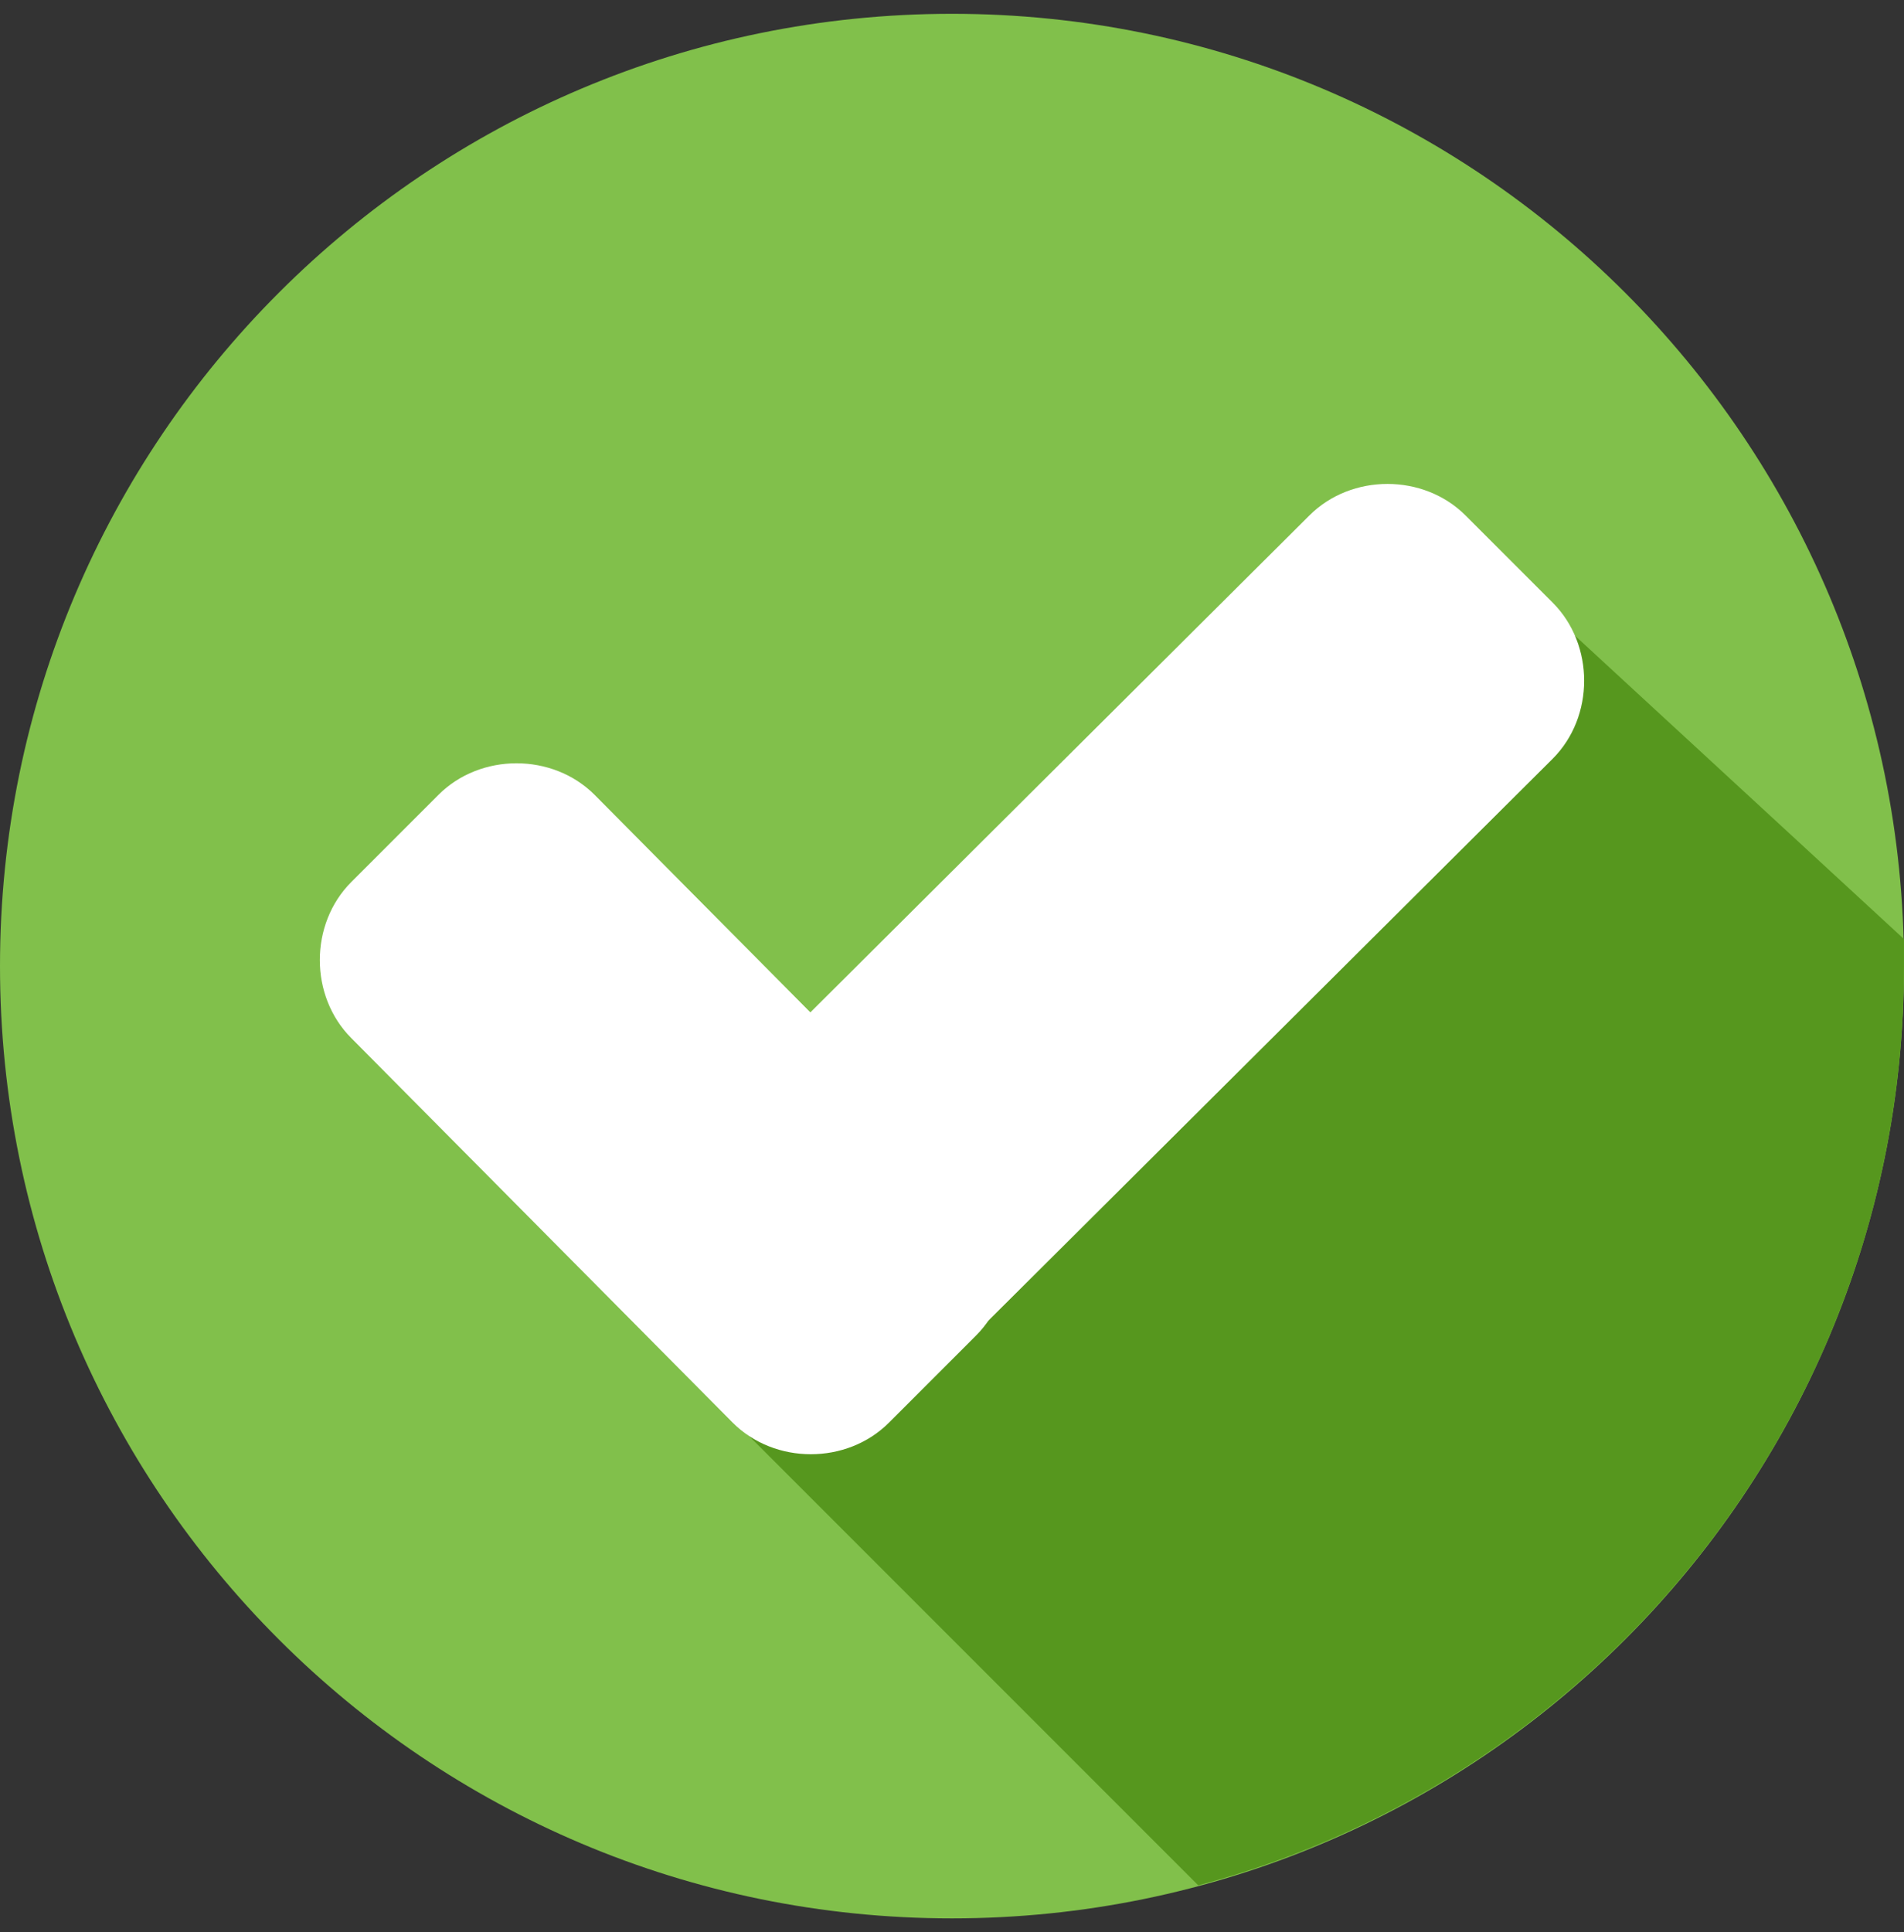 <svg width="69" height="70" viewBox="0 0 69 70" fill="none" xmlns="http://www.w3.org/2000/svg">
<rect x="0" y="0" width="69" height="70" fill="#333333" stroke="none"/>
<path d="M34.5 69.5C53.554 69.5 69 54.054 69 35C69 15.946 53.554 0.5 34.5 0.5C15.446 0.5 0 15.946 0 35C0 54.054 15.446 69.5 34.5 69.5Z" fill="#81C04B"/>
<path d="M25.684 50.564L43.423 68.303C58.116 64.385 68.999 50.999 68.999 35.001V34.021L55.069 21.179L25.684 50.564Z" fill="#56971E"/>
<path d="M35.37 42.727C36.894 44.25 36.894 46.862 35.37 48.386L32.214 51.542C30.69 53.066 28.078 53.066 26.554 51.542L12.733 37.611C11.209 36.088 11.209 33.476 12.733 31.952L15.889 28.796C17.412 27.272 20.024 27.272 21.548 28.796L35.37 42.727Z" fill="white"/>
<path d="M47.451 18.675C48.975 17.151 51.587 17.151 53.111 18.675L56.267 21.831C57.79 23.355 57.79 25.967 56.267 27.49L32.323 51.325C30.8 52.849 28.188 52.849 26.664 51.325L23.508 48.169C21.984 46.645 21.984 44.033 23.508 42.509L47.451 18.675Z" fill="white"/>
</svg>
